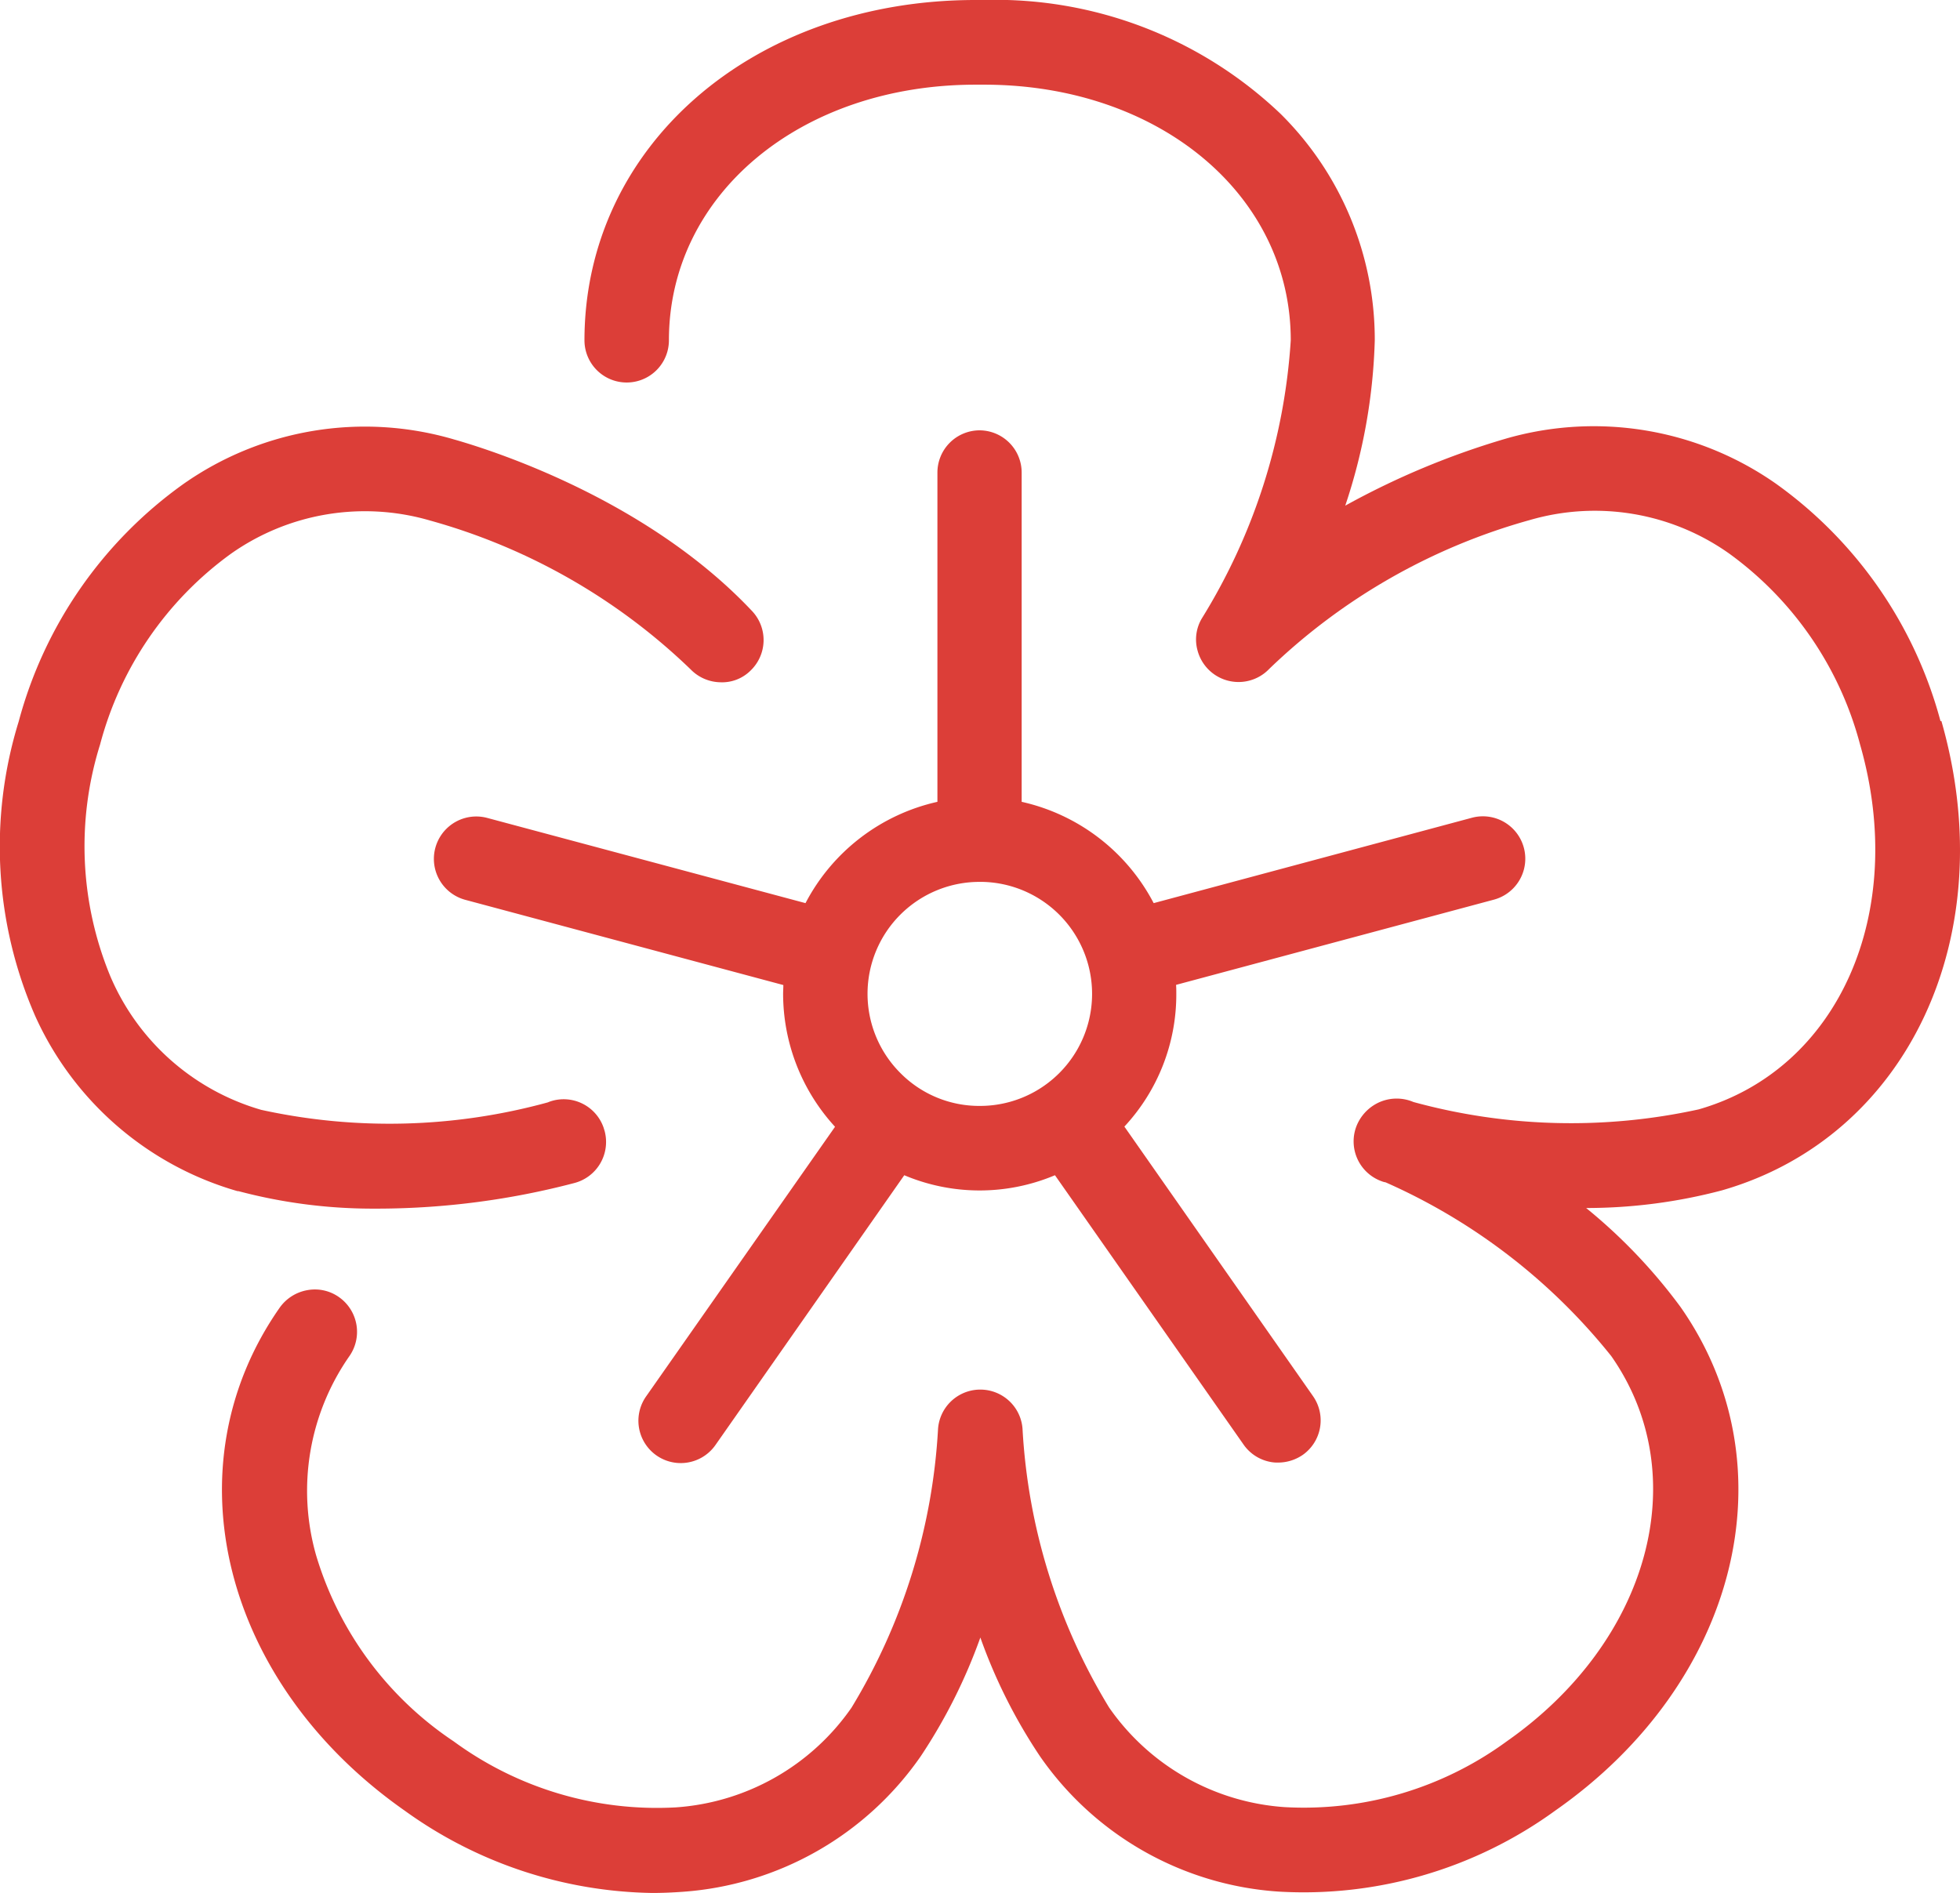 <svg xmlns="http://www.w3.org/2000/svg" width="66.698" height="64.429" viewBox="0 0 66.698 64.429">
  <g id="Groupe_5552" data-name="Groupe 5552" transform="translate(-579.15 -1014.785)">
    <path id="Vector" d="M33.33,14.647a1.438,1.438,0,0,1,1.437,1.437V27.291a6.72,6.72,0,0,1,4.492,3.448l10.83-2.906a1.443,1.443,0,0,1,.746,2.788l-10.814,2.9c.008.1.008.2.008.3a6.6,6.6,0,0,1-1.767,4.524l6.424,9.181a1.437,1.437,0,0,1-.346,1.987,1.482,1.482,0,0,1-.84.267,1.189,1.189,0,0,1-.236-.016,1.436,1.436,0,0,1-.935-.581L35.9,40a6.6,6.6,0,0,1-5.128,0l-6.424,9.181a1.441,1.441,0,0,1-2.364-1.649l6.432-9.181a6.707,6.707,0,0,1-1.767-4.524c0-.1.008-.2.008-.3l-10.822-2.9a1.443,1.443,0,0,1,.746-2.788l10.83,2.9A6.72,6.72,0,0,1,31.9,27.291V16.084a1.438,1.438,0,0,1,1.437-1.437Zm.031,15.369a3.81,3.81,0,0,0-2.717,6.51,3.771,3.771,0,0,0,2.694,1.115,3.813,3.813,0,0,0,.024-7.626Z" transform="translate(579.15 1014.785)" fill="#dc3e38"/>
    <path id="Vector-2" data-name="Vector" d="M8.1,40.547a10.834,10.834,0,0,1-6.9-5.961A14.407,14.407,0,0,1,.636,24.558a14.554,14.554,0,0,1,5.6-8.081,10.742,10.742,0,0,1,9.2-1.524c1.5.424,6.66,2.12,10.17,5.859a1.439,1.439,0,0,1-.063,2.01,1.372,1.372,0,0,1-1.029.4,1.448,1.448,0,0,1-1.013-.44,20.752,20.752,0,0,0-8.866-5.065,7.908,7.908,0,0,0-6.777,1.131,11.705,11.705,0,0,0-4.453,6.495,11.584,11.584,0,0,0,.346,7.877A7.994,7.994,0,0,0,8.89,37.775a20.373,20.373,0,0,0,9.77-.259c-.024.008.008-.008.055-.024a1.437,1.437,0,0,1,1.822.88l.039.126a1.444,1.444,0,0,1-1.029,1.767,26.51,26.51,0,0,1-6.668.872h-.236a17.8,17.8,0,0,1-4.547-.6Z" transform="translate(579.15 1014.785)" fill="#dc3e38"/>
    <path id="Vector-3" data-name="Vector" d="M66.063,24.534c2.089,7.288-1.123,14.16-7.469,15.982a18.05,18.05,0,0,1-4.618.6,18.392,18.392,0,0,1,3.212,3.369c3.793,5.419,1.963,12.785-4.257,17.136A14.567,14.567,0,0,1,43.5,64.382a10.746,10.746,0,0,1-8.113-4.61,18.165,18.165,0,0,1-2.026-4.037,18.508,18.508,0,0,1-2.026,4.037,10.778,10.778,0,0,1-8.113,4.618c-.338.024-.683.039-1.021.039a14.764,14.764,0,0,1-8.427-2.8c-6.212-4.351-8.042-11.709-4.257-17.12a1.465,1.465,0,0,1,.958-.6,1.417,1.417,0,0,1,1.076.251,1.444,1.444,0,0,1,.33,2.01,8.012,8.012,0,0,0-1.123,6.77A11.608,11.608,0,0,0,15.44,59.27,11.689,11.689,0,0,0,23,61.516a7.94,7.94,0,0,0,5.976-3.393,20.448,20.448,0,0,0,2.945-9.487,1.442,1.442,0,0,1,2.38-.99,1.436,1.436,0,0,1,.495.982,20.388,20.388,0,0,0,2.945,9.487,7.931,7.931,0,0,0,5.984,3.393,11.693,11.693,0,0,0,7.547-2.238c4.877-3.416,6.4-9.055,3.558-13.115a20.375,20.375,0,0,0-7.681-5.914.517.517,0,0,1-.118-.031,1.442,1.442,0,0,1-.887-1.838,1.492,1.492,0,0,1,.793-.856,1.459,1.459,0,0,1,1.162-.008,20.305,20.305,0,0,0,9.707.251c4.767-1.366,7.131-6.707,5.49-12.424a11.71,11.71,0,0,0-4.461-6.5A7.908,7.908,0,0,0,52.06,17.7a20.788,20.788,0,0,0-8.867,5.065,1.444,1.444,0,0,1-2.442-.628,1.4,1.4,0,0,1,.149-1.092,20.434,20.434,0,0,0,3.024-9.463c0-4.956-4.492-8.7-10.437-8.7H33.2c-5.953,0-10.437,3.738-10.437,8.7a1.437,1.437,0,0,1-2.874,0C19.893,4.979,25.61,0,33.2,0h.283a14.062,14.062,0,0,1,10.1,3.88,10.82,10.82,0,0,1,3.2,7.7,19.3,19.3,0,0,1-1.005,5.631,26.933,26.933,0,0,1,5.45-2.277,10.8,10.8,0,0,1,9.2,1.524,14.559,14.559,0,0,1,5.607,8.089Z" transform="translate(579.15 1014.785)" fill="#dc3e38"/>
  </g>
</svg>

